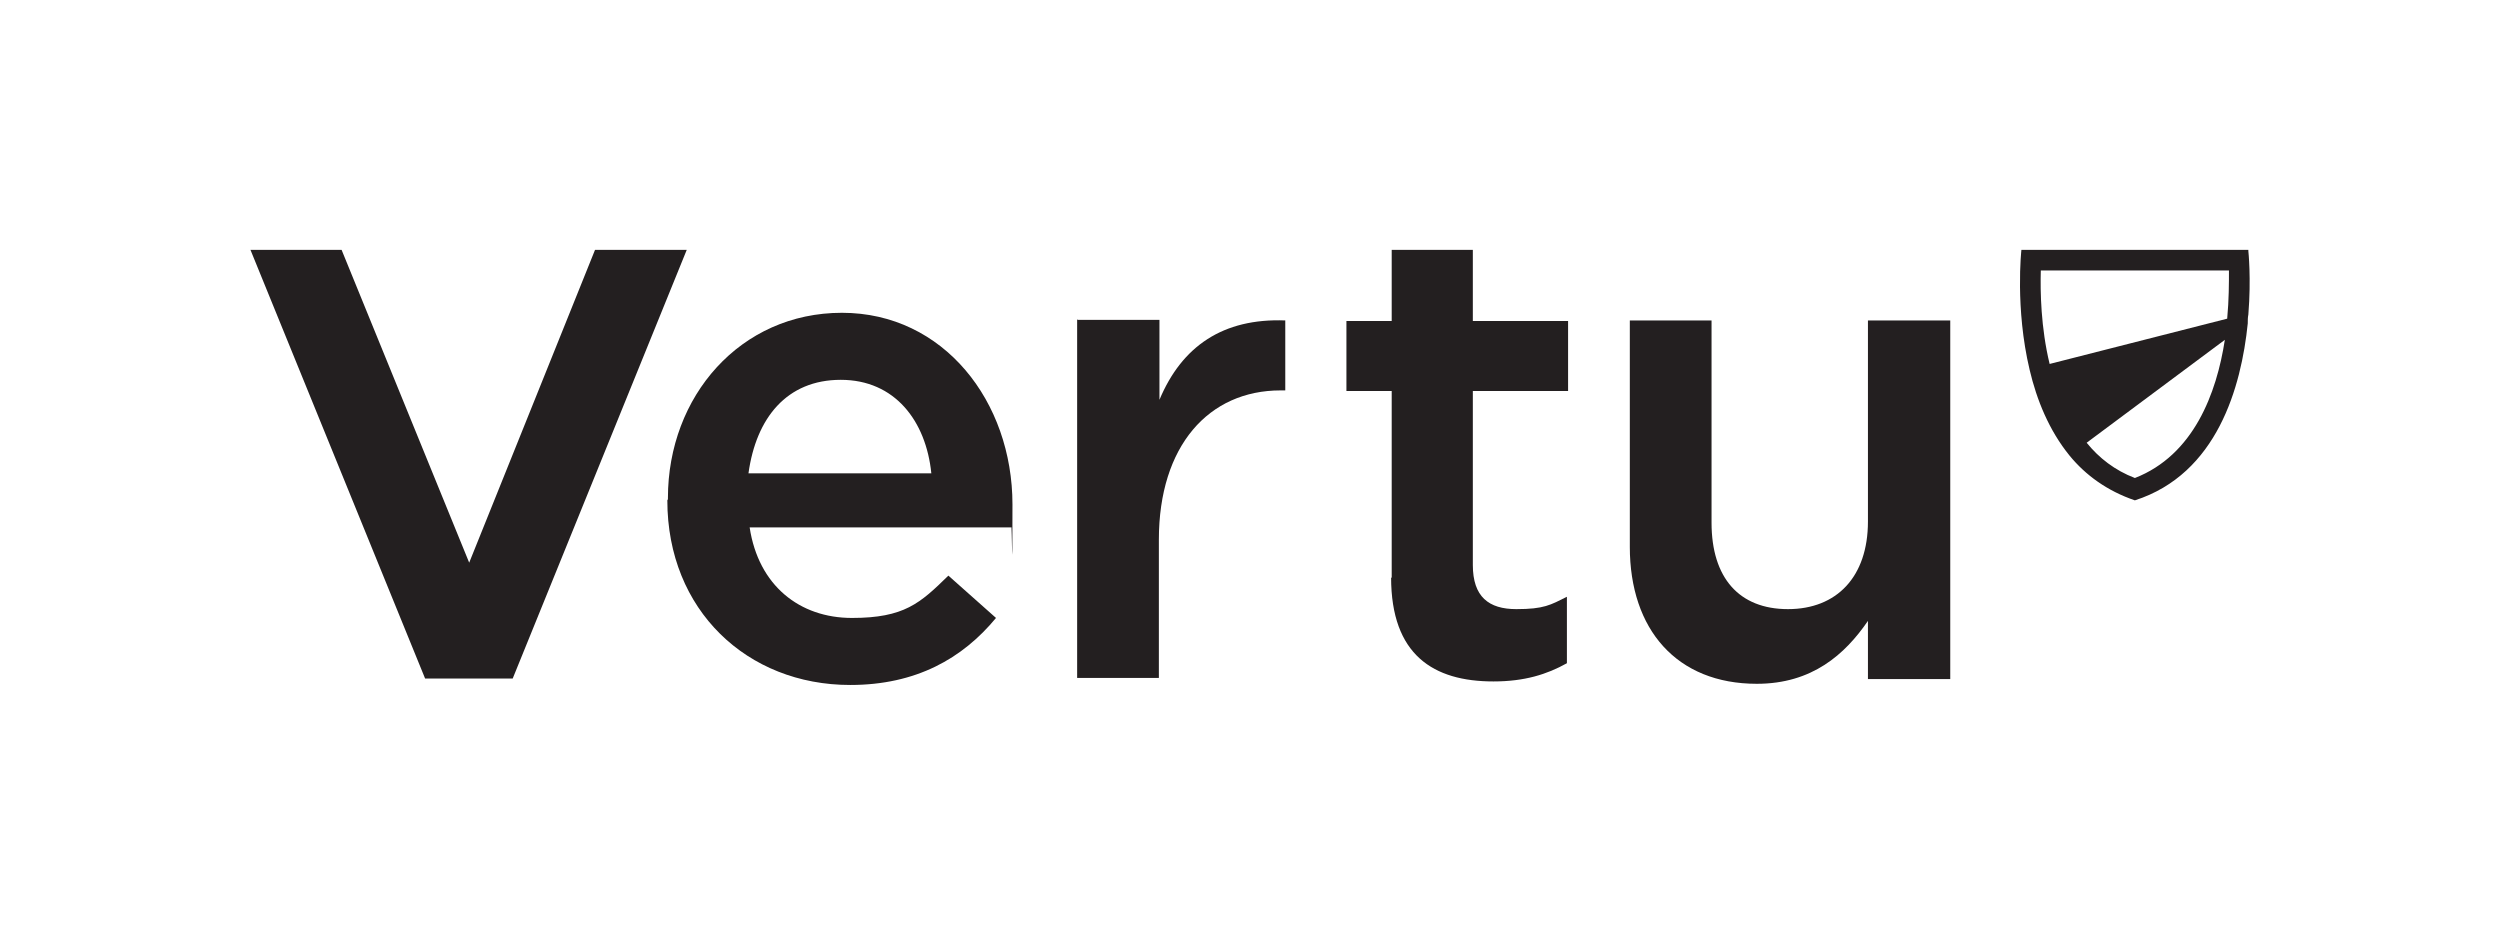 <?xml version="1.0" encoding="UTF-8"?>
<svg id="Layer_1" xmlns="http://www.w3.org/2000/svg" version="1.1" viewBox="0 0 425.2 157.9">
  <!-- Generator: Adobe Illustrator 29.2.1, SVG Export Plug-In . SVG Version: 2.1.0 Build 116)  -->
  <defs>
    <style>
      .st0 {
        fill: #231f20;
      }
    </style>
  </defs>
  <path class="st0" d="M42.5,42.5h15.6l21.7,53.2,21.4-53.2h15.6s-29.6,72.9-29.6,72.9h-14.9l-29.7-72.9Z"/>
  <path class="st0" d="M113.6,84.9v-.2c0-17.3,12.3-31.5,29.6-31.5s29,15.1,29,32.6-.1,2.5-.2,3.9h-44.5c1.5,9.9,8.5,15.4,17.4,15.4s11.6-2.5,16.4-7.2l8.1,7.2c-5.7,6.9-13.6,11.4-24.8,11.4-17.5,0-31.1-12.7-31.1-31.4ZM158.4,80.5c-.9-8.9-6.2-15.9-15.4-15.9s-14.4,6.5-15.7,15.9h31.1Z"/>
  <path class="st0" d="M183.3,54.4h13.9v13.6c3.8-9.1,10.8-13.9,21.4-13.5v11.9s-.8,0-.8,0c-12.2,0-20.7,9.4-20.7,25.4v23.5h-13.9v-61Z"/>
  <path class="st0" d="M236.7,98.3v-31.8h-7.7v-11.9h7.7v-12.1h13.8v12.1h16.2v11.9h-16.2v29.6c0,5.4,2.7,7.5,7.4,7.5s5.8-.7,8.6-2.1v11.3c-3.4,1.9-7.2,3.1-12.5,3.1-10.2,0-17.4-4.5-17.4-17.7Z"/>
  <path class="st0" d="M277.2,93v-38.5h13.9v34.4c0,9.4,4.7,14.7,13,14.7s13.6-5.5,13.6-14.9v-34.2h14v61h-14v-9.9c-3.9,5.7-9.5,10.7-18.9,10.7-13.6,0-21.6-9.2-21.6-23.3Z"/>
  <path class="st0" d="M382.4,42.5h-38.6s-1.1,9.9,1.4,20.4c1.2,5.1,3.3,10.3,6.8,14.6,2.7,3.3,6.4,6,11.1,7.6,14-4.5,18.1-19.3,19.2-30.1,0-.5,0-1,.1-1.5.5-6.2,0-10.8,0-10.8ZM363.1,81.3c-3.4-1.3-6.1-3.4-8.2-6l23.5-17.5c-1.4,9.1-5.3,19.6-15.3,23.5ZM378.8,54.2l-30.2,7.7c-1.5-6.2-1.6-12.3-1.5-15.9h32c0,2.1,0,5-.3,8.2Z"/>
</svg>